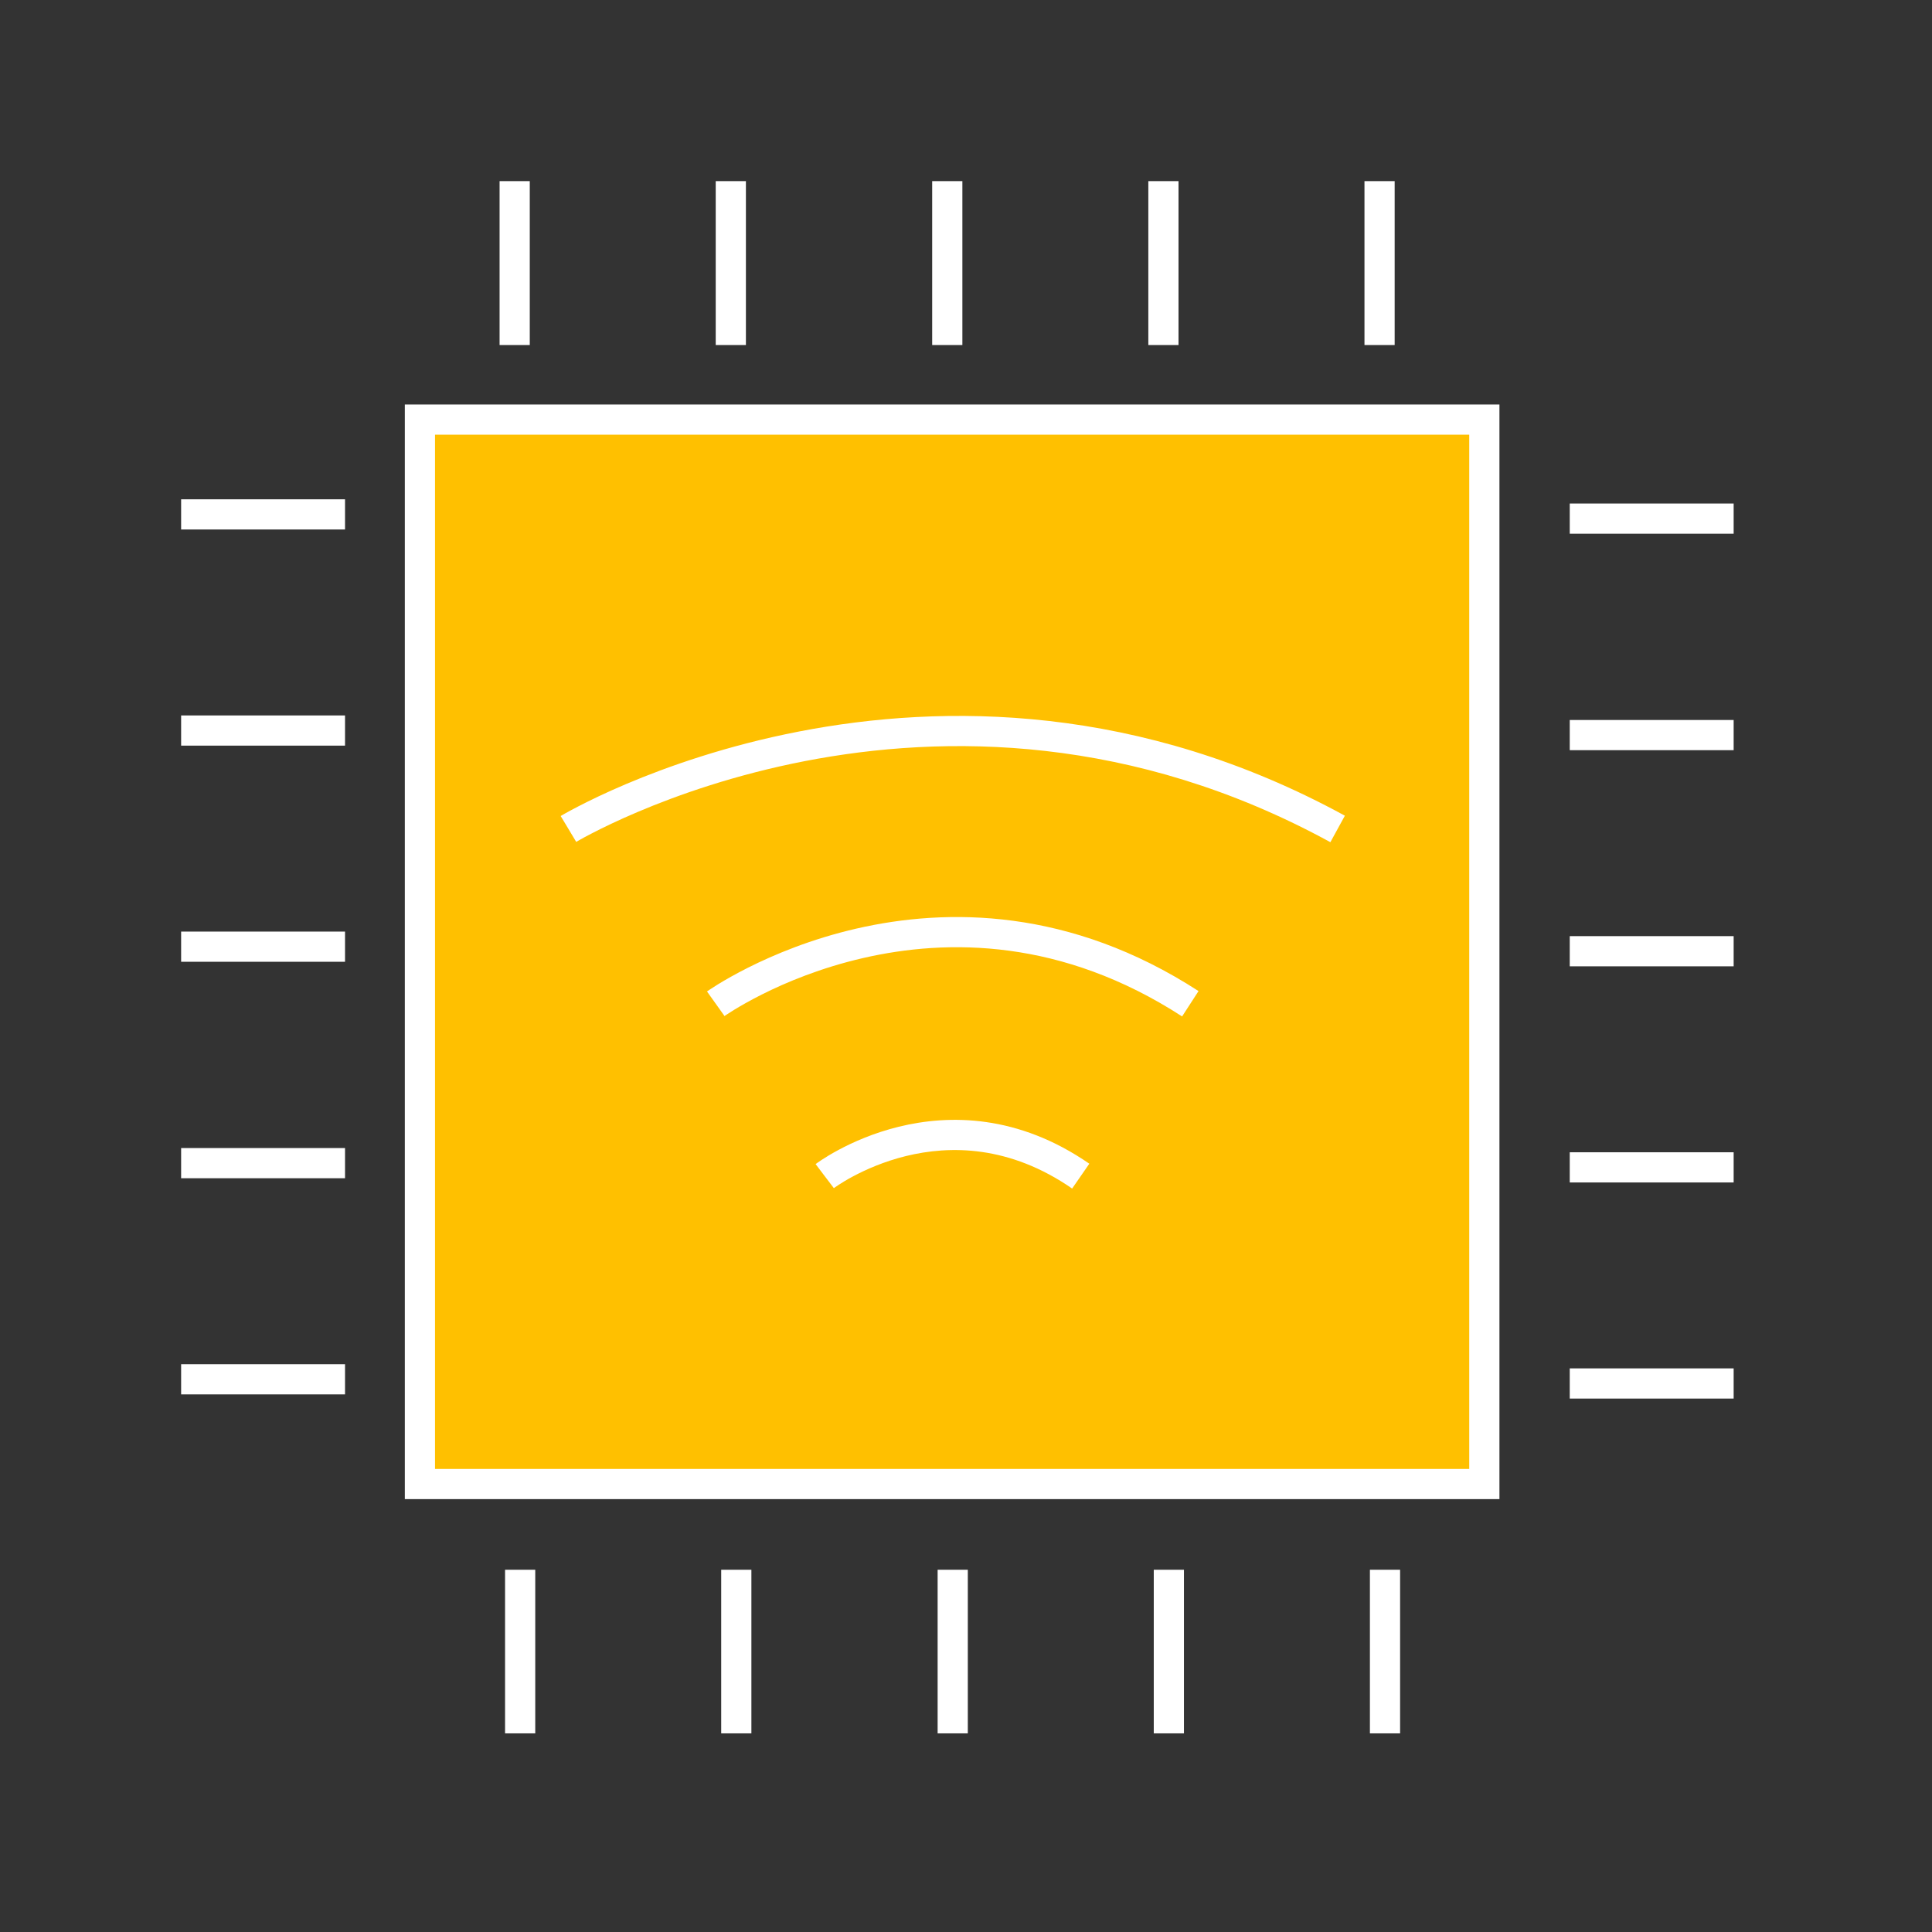 <svg width="48" height="48" viewBox="0 0 48 48" fill="none" xmlns="http://www.w3.org/2000/svg">
<rect x="0" y="0" width="48" height="48" fill="#333333" stroke="none"/>
<path d="M10.433 36.87H36.878V10.425H10.433V36.87Z" fill="#FFC000"/>
<path fill-rule="evenodd" clip-rule="evenodd" d="M37.253 37.245H10.058V10.05H37.253V37.245ZM36.503 36.495V10.8H10.808V36.495H36.503Z" fill="white"/>
<path fill-rule="evenodd" clip-rule="evenodd" d="M34.785 39V43.065H34.035V39H34.785Z" fill="white"/>
<path fill-rule="evenodd" clip-rule="evenodd" d="M29.415 39V43.065H28.665V39H29.415Z" fill="white"/>
<path fill-rule="evenodd" clip-rule="evenodd" d="M24.045 39V43.065H23.295V39H24.045Z" fill="white"/>
<path fill-rule="evenodd" clip-rule="evenodd" d="M18.668 39V43.065H17.918V39H18.668Z" fill="white"/>
<path fill-rule="evenodd" clip-rule="evenodd" d="M13.298 39V43.065H12.548V39H13.298Z" fill="white"/>
<path fill-rule="evenodd" clip-rule="evenodd" d="M8.572 34.643H4.5V33.893H8.572V34.643Z" fill="white"/>
<path fill-rule="evenodd" clip-rule="evenodd" d="M8.572 29.273H4.5V28.523H8.572V29.273Z" fill="white"/>
<path fill-rule="evenodd" clip-rule="evenodd" d="M8.572 23.895H4.5V23.145H8.572V23.895Z" fill="white"/>
<path fill-rule="evenodd" clip-rule="evenodd" d="M8.572 18.525H4.5V17.775H8.572V18.525Z" fill="white"/>
<path fill-rule="evenodd" clip-rule="evenodd" d="M8.572 13.155H4.5V12.405H8.572V13.155Z" fill="white"/>
<path fill-rule="evenodd" clip-rule="evenodd" d="M39 12.51H43.072V13.26H39V12.51Z" fill="white"/>
<path fill-rule="evenodd" clip-rule="evenodd" d="M39 17.888H43.072V18.638H39V17.888Z" fill="white"/>
<path fill-rule="evenodd" clip-rule="evenodd" d="M39 23.258H43.072V24.008H39V23.258Z" fill="white"/>
<path fill-rule="evenodd" clip-rule="evenodd" d="M39 28.628H43.072V29.378H39V28.628Z" fill="white"/>
<path fill-rule="evenodd" clip-rule="evenodd" d="M39 33.997H43.072V34.747H39V33.997Z" fill="white"/>
<path fill-rule="evenodd" clip-rule="evenodd" d="M12.412 8.572V4.5H13.162V8.572H12.412Z" fill="white"/>
<path fill-rule="evenodd" clip-rule="evenodd" d="M17.782 8.572V4.5H18.532V8.572H17.782Z" fill="white"/>
<path fill-rule="evenodd" clip-rule="evenodd" d="M23.16 8.572V4.5H23.91V8.572H23.16Z" fill="white"/>
<path fill-rule="evenodd" clip-rule="evenodd" d="M28.53 8.572V4.5H29.28V8.572H28.53Z" fill="white"/>
<path fill-rule="evenodd" clip-rule="evenodd" d="M33.9 8.572V4.5H34.65V8.572H33.9Z" fill="white"/>
<path fill-rule="evenodd" clip-rule="evenodd" d="M20.717 29.519C20.717 29.519 20.717 29.519 20.49 29.221C20.263 28.922 20.264 28.922 20.264 28.922L20.265 28.921L20.268 28.918L20.277 28.912C20.285 28.906 20.295 28.899 20.308 28.889C20.335 28.87 20.373 28.844 20.422 28.812C20.519 28.748 20.66 28.662 20.839 28.566C21.196 28.375 21.708 28.146 22.332 27.993C23.588 27.685 25.293 27.688 27.064 28.912L26.637 29.529C25.077 28.451 23.602 28.454 22.511 28.721C21.961 28.856 21.508 29.059 21.193 29.227C21.035 29.311 20.913 29.387 20.832 29.44C20.792 29.466 20.761 29.487 20.742 29.501C20.732 29.508 20.725 29.513 20.721 29.516L20.717 29.519C20.717 29.519 20.717 29.52 20.717 29.519Z" fill="white"/>
<path fill-rule="evenodd" clip-rule="evenodd" d="M18.001 25.244C18.001 25.244 18.001 25.243 17.783 24.938C17.565 24.633 17.565 24.633 17.565 24.633L17.567 24.631L17.572 24.628L17.586 24.618C17.599 24.61 17.617 24.597 17.64 24.582C17.686 24.551 17.753 24.508 17.84 24.454C18.013 24.348 18.266 24.202 18.588 24.04C19.231 23.717 20.154 23.329 21.276 23.071C23.528 22.553 26.584 22.554 29.777 24.623L29.369 25.253C26.382 23.317 23.543 23.319 21.445 23.802C20.392 24.044 19.526 24.407 18.924 24.71C18.624 24.861 18.39 24.997 18.232 25.093C18.154 25.142 18.094 25.18 18.055 25.206C18.036 25.219 18.021 25.229 18.012 25.235L18.003 25.242L18.001 25.244Z" fill="white"/>
<path fill-rule="evenodd" clip-rule="evenodd" d="M14.316 20.917C14.316 20.917 14.316 20.917 14.123 20.595C13.929 20.274 13.93 20.274 13.93 20.274L13.932 20.272L13.938 20.269L13.96 20.256C13.98 20.245 14.008 20.229 14.044 20.208C14.116 20.168 14.223 20.109 14.361 20.038C14.637 19.895 15.04 19.698 15.554 19.48C16.583 19.044 18.058 18.522 19.852 18.174C23.441 17.477 28.311 17.477 33.413 20.266L33.053 20.924C28.141 18.239 23.457 18.238 19.994 18.91C18.262 19.247 16.837 19.751 15.847 20.171C15.352 20.381 14.966 20.569 14.706 20.704C14.575 20.771 14.476 20.825 14.411 20.862C14.378 20.881 14.354 20.895 14.338 20.904L14.32 20.914L14.316 20.917Z" fill="white"/>
</svg>
